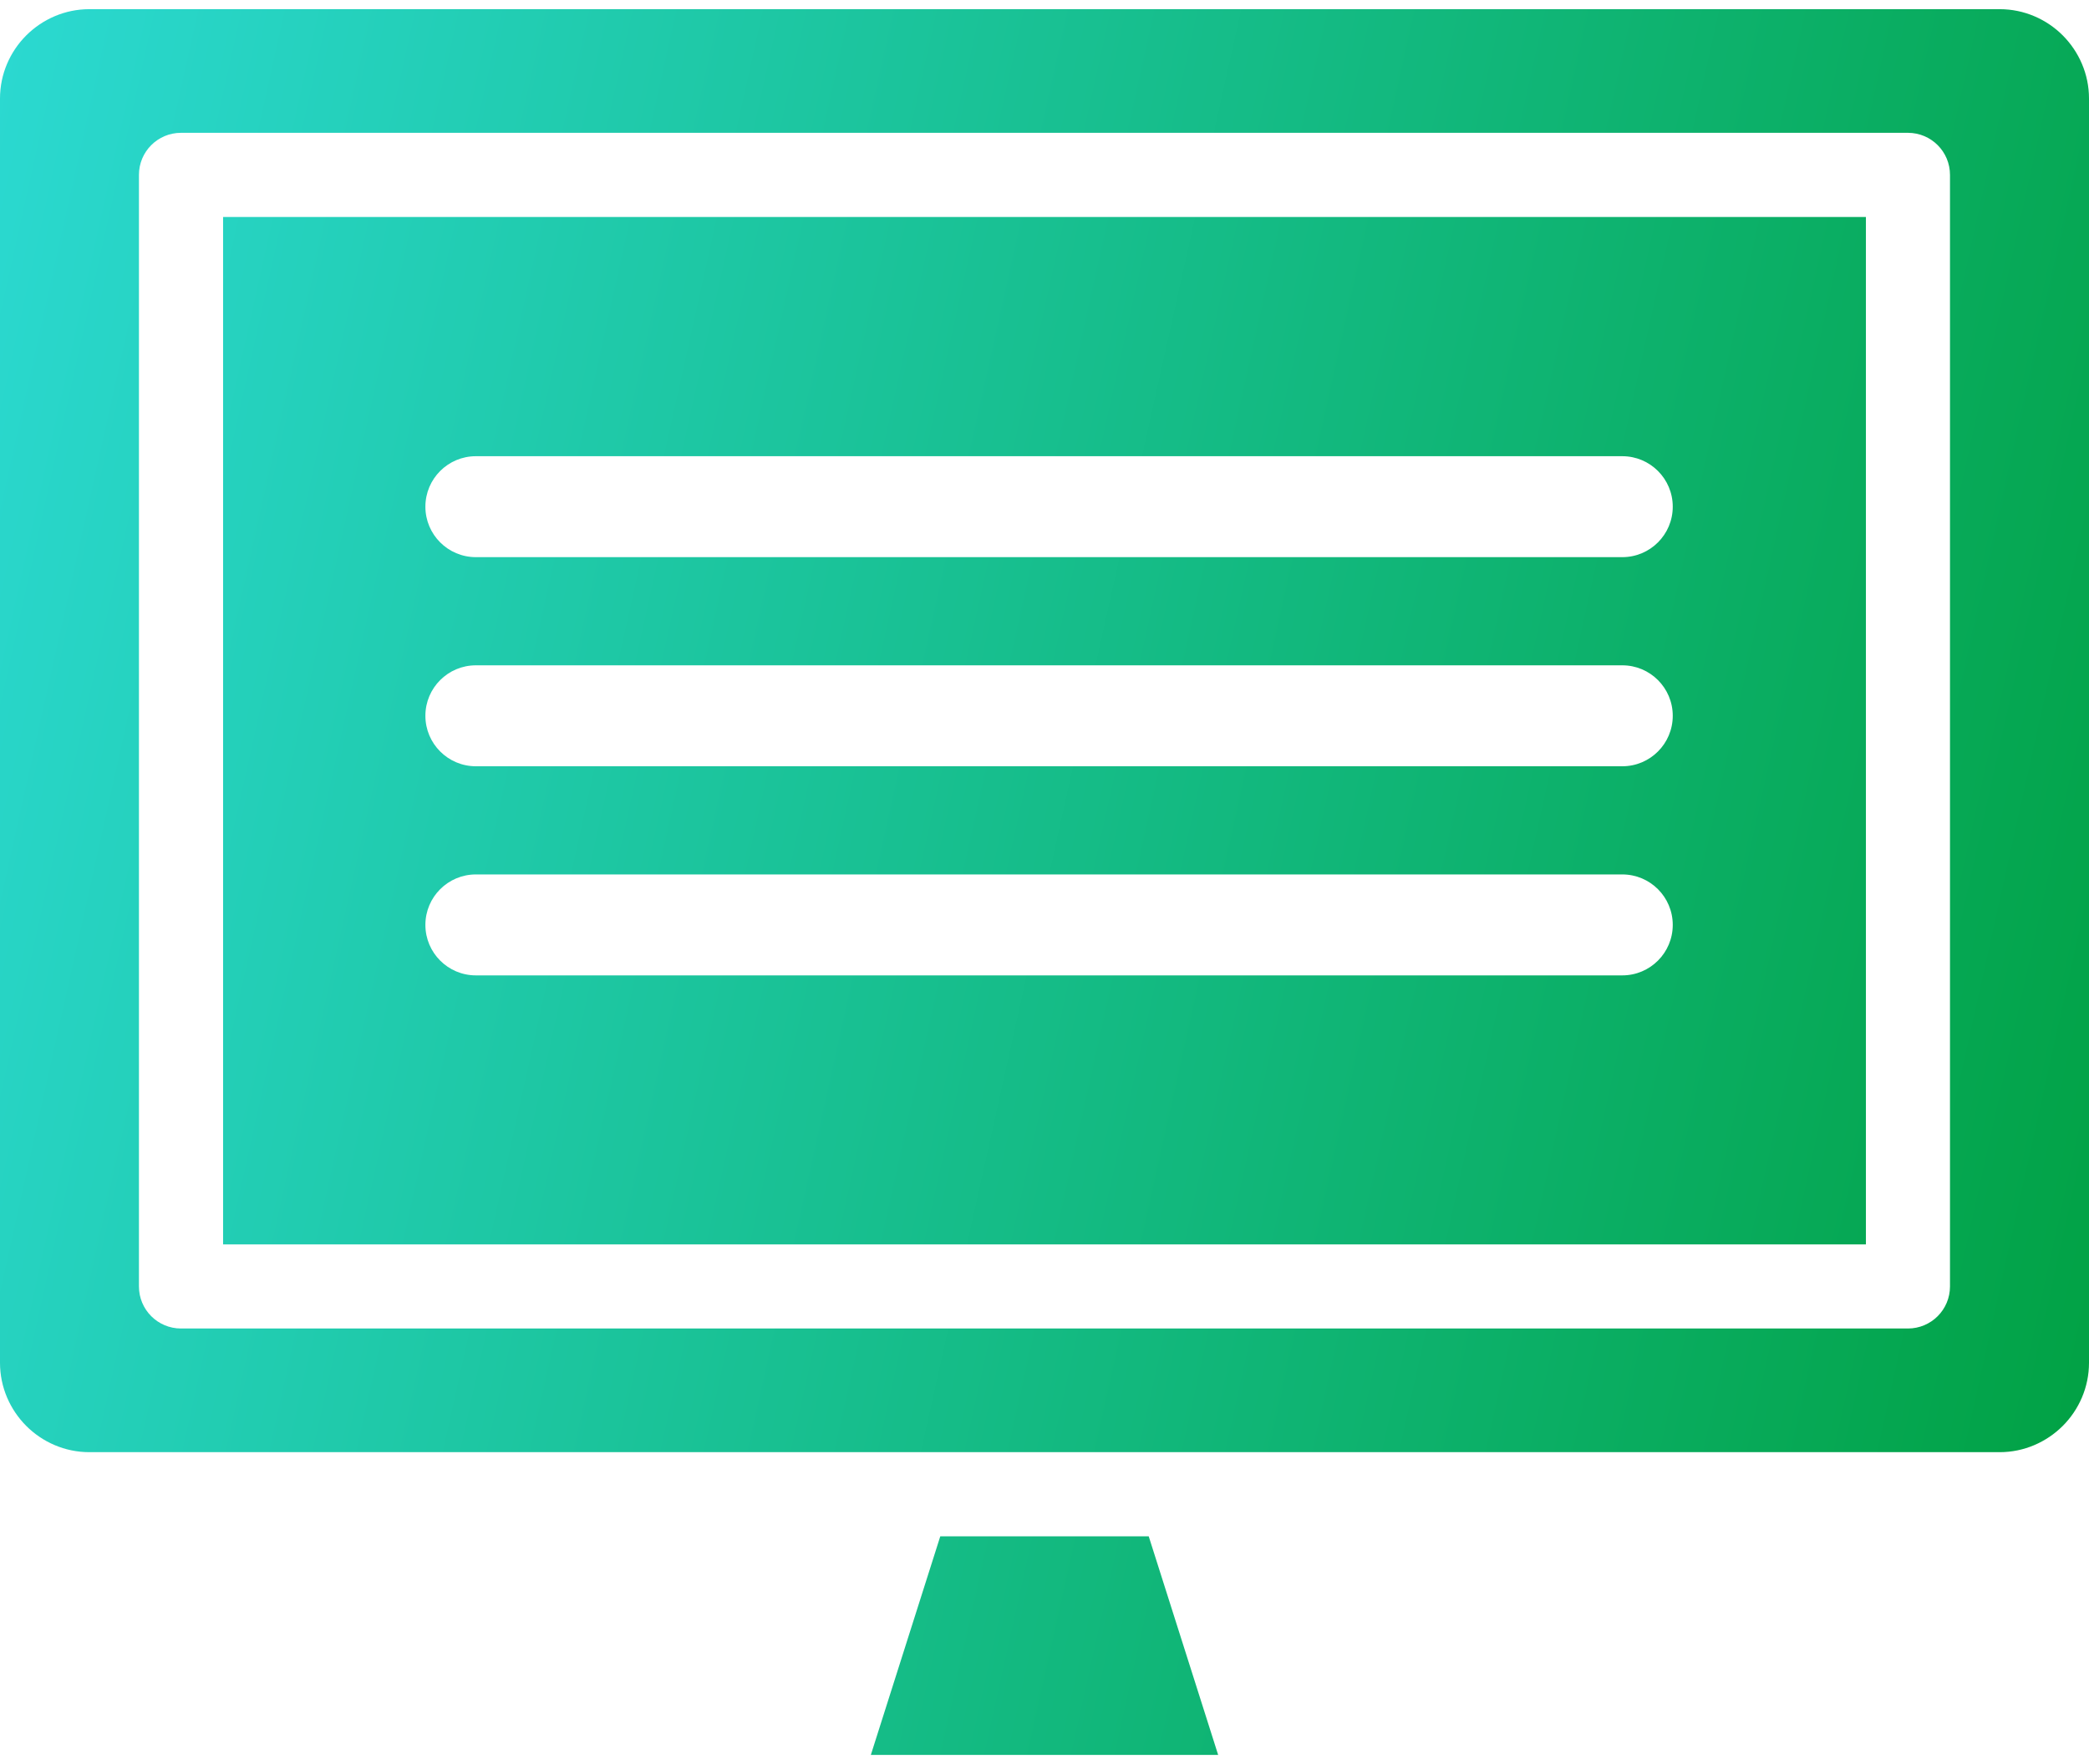 <svg width="90" height="76" viewBox="0 0 90 76" fill="none" xmlns="http://www.w3.org/2000/svg">
<path fill-rule="evenodd" clip-rule="evenodd" d="M82.2 5.722H7.797C6.797 5.722 5.986 6.533 5.986 7.533V55.423C5.986 56.424 6.797 57.234 7.797 57.234H82.2C83.2 57.234 84.011 56.424 84.011 55.423V7.533C84.011 6.533 83.2 5.722 82.2 5.722ZM9.611 9.347H80.389V53.612H9.611V9.347ZM40.51 66.187H49.49L52.482 75.605H37.518L40.51 66.187ZM3.849 0.395H86.151C87.207 0.395 88.174 0.829 88.869 1.525C89.565 2.224 90 3.187 90 4.243V58.713C90 59.769 89.565 60.735 88.869 61.431C88.17 62.127 87.207 62.562 86.151 62.562H3.849C2.793 62.562 1.827 62.127 1.131 61.431C0.435 60.732 0 59.769 0 58.713V4.243C0 3.187 0.435 2.221 1.131 1.525C1.83 0.829 2.793 0.395 3.849 0.395ZM20.502 19.654C19.301 19.654 18.327 20.628 18.327 21.829C18.327 23.03 19.301 24.003 20.502 24.003H69.893C71.094 24.003 72.067 23.03 72.067 21.829C72.067 20.628 71.094 19.654 69.893 19.654H20.502ZM18.327 30.837C18.327 29.637 19.301 28.663 20.502 28.663H69.893C71.094 28.663 72.067 29.637 72.067 30.837C72.067 32.038 71.094 33.012 69.893 33.012H20.502C19.301 33.012 18.327 32.038 18.327 30.837ZM20.502 37.672C19.301 37.672 18.327 38.645 18.327 39.846C18.327 41.047 19.301 42.021 20.502 42.021H69.893C71.094 42.021 72.067 41.047 72.067 39.846C72.067 38.645 71.094 37.672 69.893 37.672H20.502Z" fill="url(#paint0_linear_2267_4107)"/>
<defs>
<linearGradient id="paint0_linear_2267_4107" x1="0.031" y1="0.806" x2="101.72" y2="23.391" gradientUnits="userSpaceOnUse">
<stop stop-color="#2BD9D1"/>
<stop offset="1" stop-color="#00A040"/>
</linearGradient>
</defs>
</svg>
